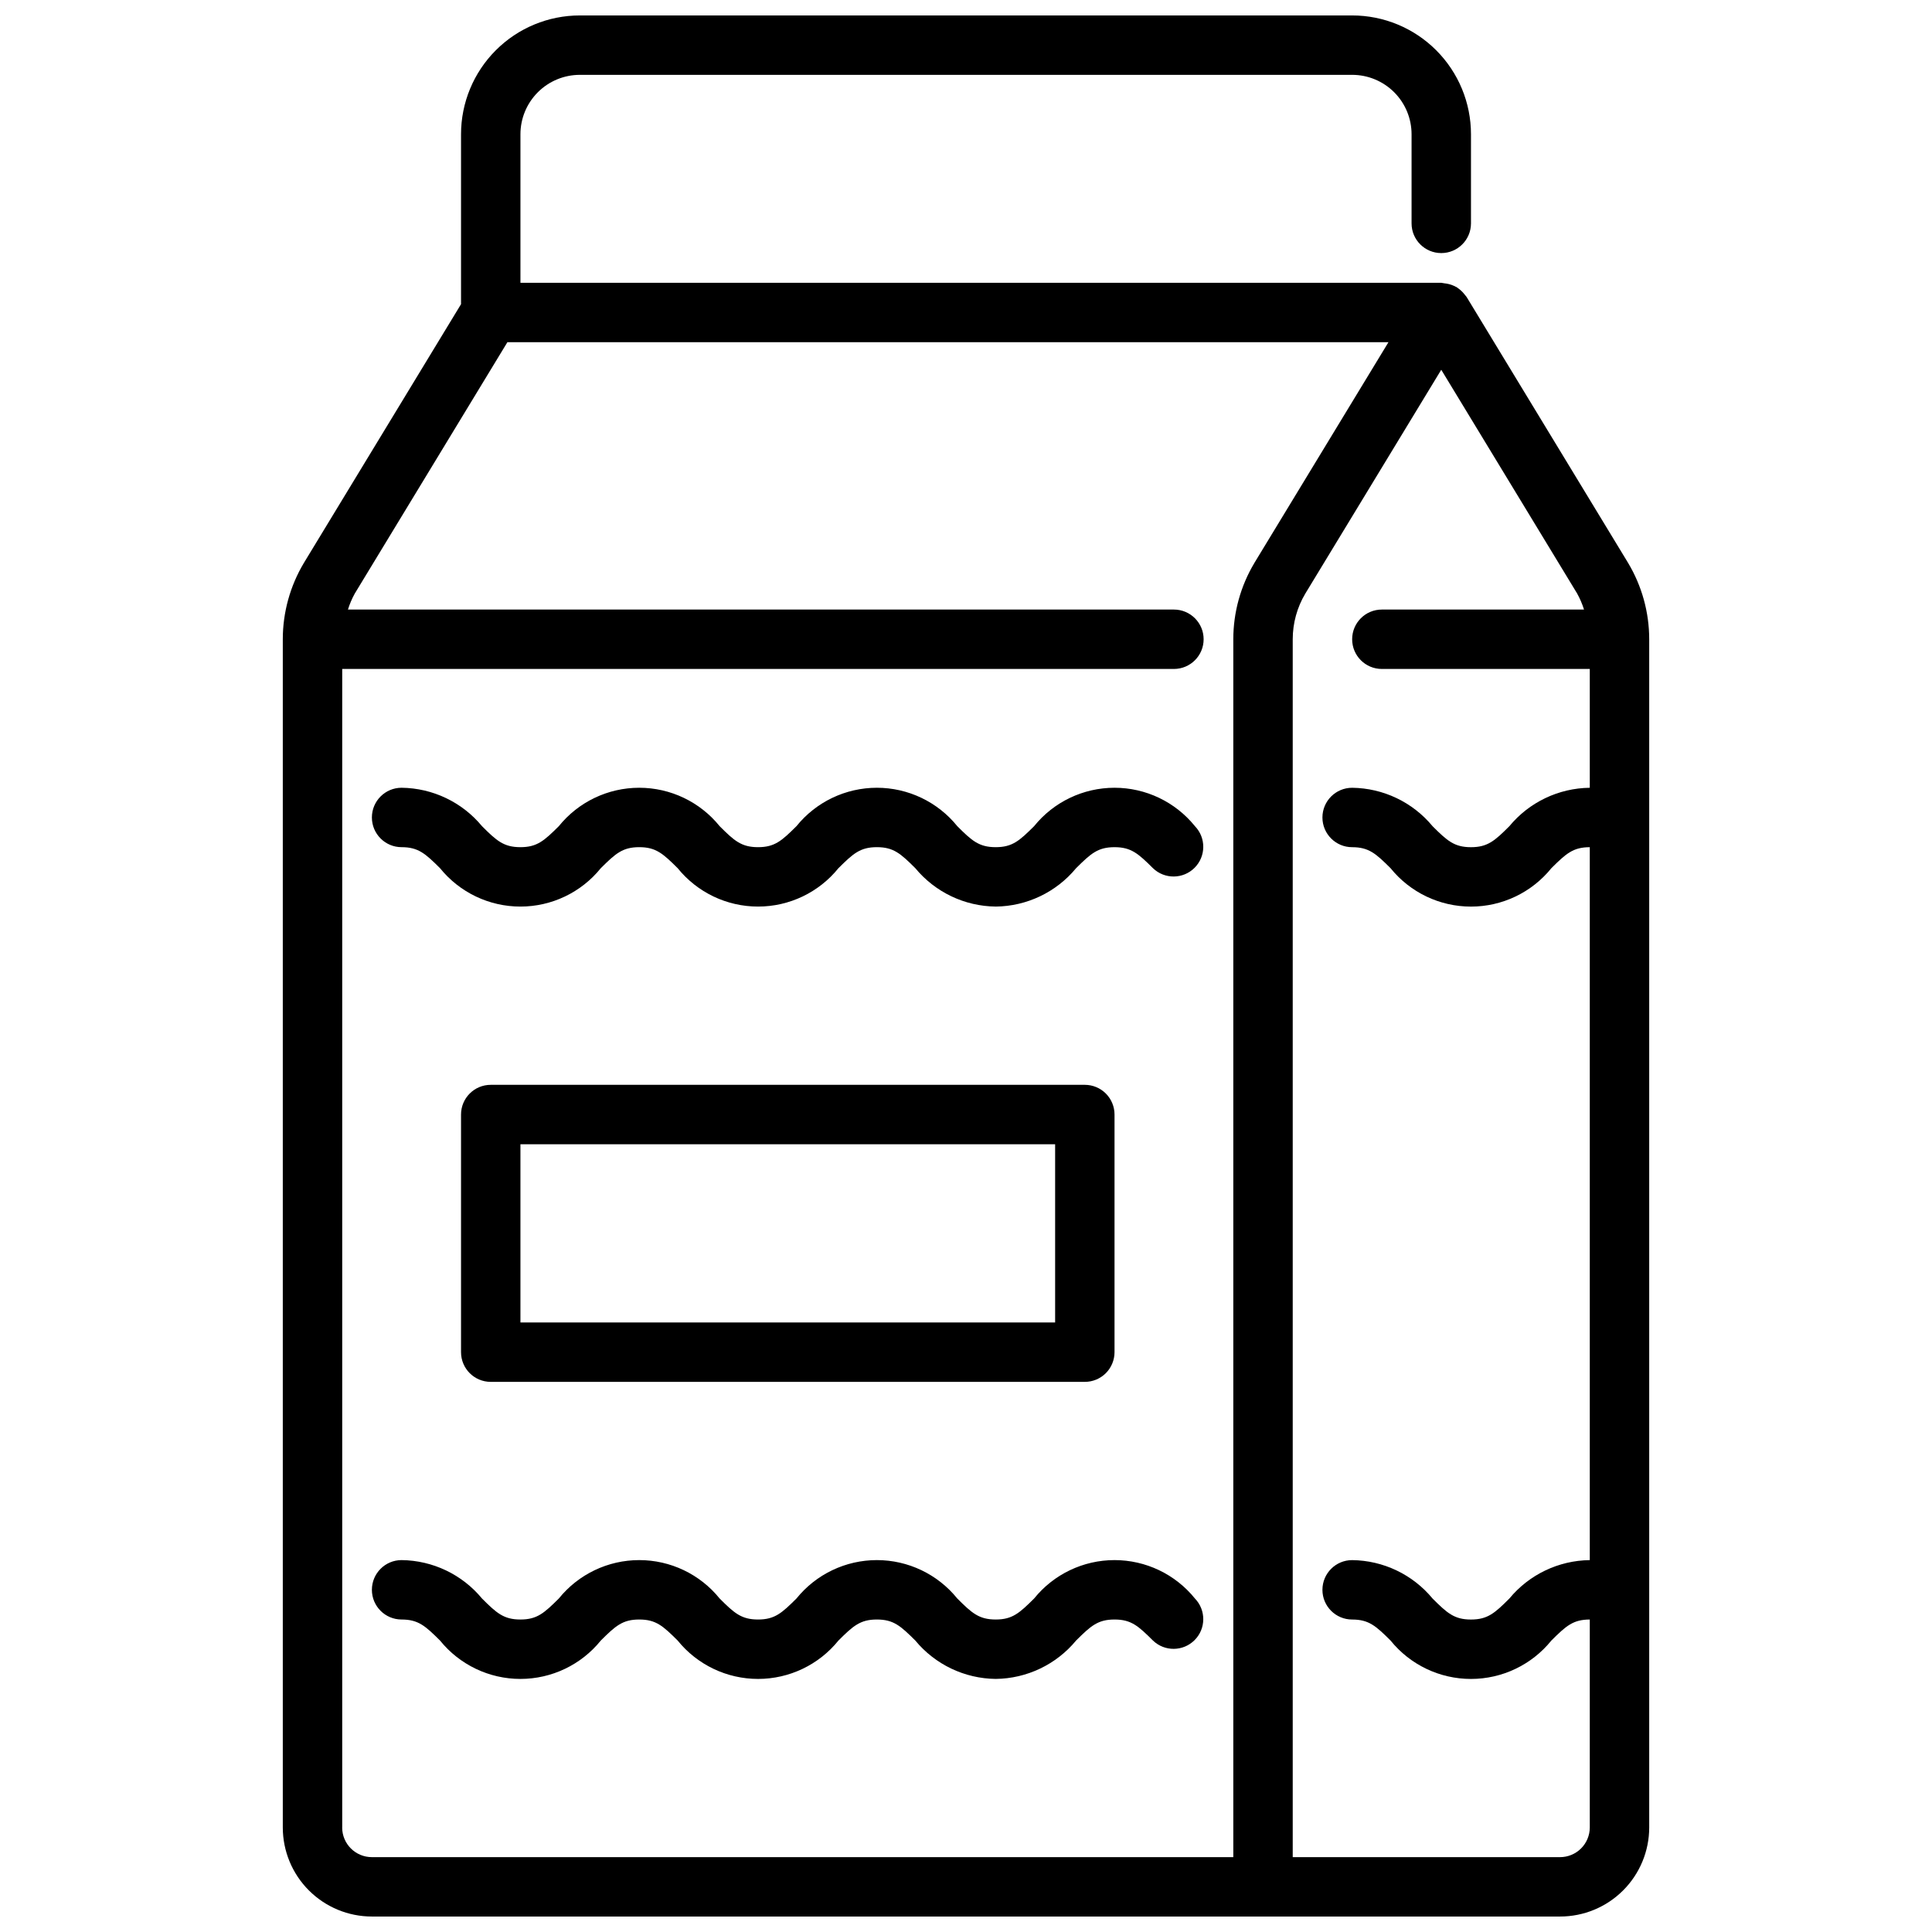 <?xml version="1.0" encoding="UTF-8"?>
<!-- Uploaded to: ICON Repo, www.iconrepo.com, Generator: ICON Repo Mixer Tools -->
<svg width="800px" height="800px" version="1.1" viewBox="144 144 512 512" xmlns="http://www.w3.org/2000/svg">
 <defs>
  <clipPath id="a">
   <path d="m218 148.09h364v503.81h-364z"/>
  </clipPath>
 </defs>
 <path d="m431.49 510.21h-157.44c-4.348 0-7.871-3.523-7.871-7.871v-62.977c0-4.348 3.523-7.871 7.871-7.871h157.44c2.086 0 4.09 0.828 5.566 2.305 1.473 1.477 2.305 3.477 2.305 5.566v62.977c0 2.086-0.832 4.09-2.305 5.566-1.477 1.477-3.481 2.305-5.566 2.305zm-149.57-15.746h141.7v-47.23h-141.7z"/>
 <path d="m407.87 588.93c-8.254-0.09-16.051-3.812-21.309-10.176-3.883-3.859-5.758-5.566-10.18-5.566-4.426 0-6.297 1.707-10.18 5.566-5.199 6.438-13.031 10.18-21.309 10.18-8.277 0-16.109-3.742-21.309-10.18-3.883-3.859-5.754-5.566-10.18-5.566s-6.297 1.707-10.18 5.566c-5.199 6.438-13.031 10.18-21.309 10.18-8.277 0-16.109-3.742-21.309-10.18-3.883-3.859-5.754-5.566-10.18-5.566-4.348 0-7.871-3.523-7.871-7.871s3.523-7.875 7.871-7.875c8.254 0.094 16.051 3.816 21.309 10.18 3.856 3.856 5.754 5.566 10.18 5.566s6.297-1.707 10.18-5.566c5.199-6.438 13.031-10.18 21.309-10.18s16.109 3.742 21.309 10.18c3.856 3.856 5.754 5.566 10.18 5.566s6.297-1.707 10.18-5.566c5.199-6.438 13.031-10.18 21.309-10.18 8.277 0 16.109 3.742 21.309 10.18 3.856 3.856 5.754 5.566 10.18 5.566 4.426 0 6.297-1.707 10.18-5.566 5.199-6.438 13.031-10.18 21.309-10.18s16.109 3.742 21.309 10.18c2.984 3.09 2.941 8-0.094 11.035-3.039 3.035-7.949 3.078-11.035 0.098-3.883-3.859-5.758-5.566-10.18-5.566-4.426 0-6.297 1.707-10.18 5.566-5.258 6.363-13.055 10.086-21.309 10.176z"/>
 <path d="m407.87 384.25c-8.254-0.09-16.051-3.812-21.309-10.18-3.883-3.856-5.758-5.562-10.18-5.562-4.426 0-6.297 1.707-10.18 5.566v-0.004c-5.199 6.441-13.031 10.18-21.309 10.18-8.277 0-16.109-3.738-21.309-10.18-3.883-3.856-5.754-5.562-10.18-5.562s-6.297 1.707-10.18 5.566v-0.004c-5.199 6.441-13.031 10.18-21.309 10.18-8.277 0-16.109-3.738-21.309-10.18-3.883-3.856-5.754-5.562-10.18-5.562-4.348 0-7.871-3.527-7.871-7.875 0-4.348 3.523-7.871 7.871-7.871 8.254 0.094 16.051 3.816 21.309 10.18 3.856 3.856 5.754 5.566 10.18 5.566s6.297-1.707 10.18-5.566c5.199-6.438 13.031-10.18 21.309-10.18s16.109 3.742 21.309 10.18c3.856 3.856 5.754 5.566 10.18 5.566s6.297-1.707 10.18-5.566c5.199-6.438 13.031-10.18 21.309-10.18 8.277 0 16.109 3.742 21.309 10.18 3.856 3.856 5.754 5.566 10.18 5.566 4.426 0 6.297-1.707 10.18-5.566 5.199-6.438 13.031-10.18 21.309-10.18s16.109 3.742 21.309 10.18c2.984 3.09 2.941 8-0.094 11.035-3.039 3.035-7.949 3.078-11.035 0.094-3.883-3.856-5.758-5.562-10.18-5.562-4.426 0-6.297 1.707-10.18 5.566v-0.004c-5.258 6.367-13.055 10.09-21.309 10.18z"/>
 <g clip-path="url(#a)">
  <path d="m575.43 293.12-42.746-70.391c-0.07-0.117-0.172-0.195-0.242-0.309-0.07-0.109-0.25-0.316-0.387-0.48-0.508-0.645-1.117-1.203-1.801-1.66-0.086-0.055-0.125-0.141-0.211-0.195h-0.094l-0.004-0.004c-0.793-0.453-1.656-0.766-2.559-0.918-0.219-0.043-0.438-0.07-0.66-0.09-0.254-0.059-0.512-0.105-0.773-0.133h-244.03v-39.359c0-4.176 1.66-8.18 4.613-11.133 2.949-2.953 6.957-4.613 11.133-4.613h204.67c4.176 0 8.18 1.66 11.133 4.613s4.609 6.957 4.609 11.133v23.617c0 4.348 3.523 7.871 7.871 7.871 4.348 0 7.875-3.523 7.875-7.871v-23.617c0-8.352-3.32-16.359-9.223-22.266-5.906-5.906-13.914-9.223-22.266-9.223h-204.67c-8.352 0-16.363 3.316-22.266 9.223-5.906 5.906-9.223 13.914-9.223 22.266v45.027l-41.629 68.543c-3.664 6.121-5.602 13.121-5.606 20.254v314.88c0 6.262 2.488 12.27 6.918 16.695 4.43 4.43 10.434 6.918 16.699 6.918h314.88c6.266 0 12.273-2.488 16.699-6.918 4.43-4.426 6.918-10.434 6.918-16.695v-314.88c-0.004-7.148-1.949-14.16-5.629-20.285zm-340.74 335.17v-307.01h220.41c4.348 0 7.875-3.523 7.875-7.871s-3.527-7.871-7.875-7.871h-218.89c0.461-1.473 1.066-2.894 1.809-4.242l40.445-66.605h233.49l-35.512 58.465h0.004c-3.668 6.121-5.606 13.121-5.606 20.254v322.75h-228.29c-4.348 0-7.871-3.523-7.871-7.871zm330.62 0c0 2.086-0.832 4.09-2.309 5.566-1.477 1.473-3.477 2.305-5.566 2.305h-70.848v-322.75c0-4.266 1.152-8.453 3.34-12.113l36.02-59.309 36 59.277v-0.004c0.754 1.363 1.367 2.793 1.836 4.277h-53.578c-4.348 0-7.871 3.523-7.871 7.871s3.523 7.871 7.871 7.871h55.105v31.488c-8.258 0.094-16.051 3.816-21.312 10.18-3.856 3.856-5.754 5.566-10.18 5.566-4.426 0-6.297-1.707-10.18-5.566h0.004c-5.258-6.363-13.055-10.086-21.309-10.18-4.348 0-7.875 3.523-7.875 7.871 0 4.348 3.527 7.875 7.875 7.875 4.426 0 6.297 1.707 10.18 5.566l-0.004-0.004c5.203 6.441 13.035 10.18 21.312 10.18 8.273 0 16.105-3.738 21.309-10.18 3.879-3.856 5.754-5.562 10.18-5.562v188.93c-8.258 0.094-16.051 3.816-21.312 10.18-3.856 3.856-5.754 5.566-10.18 5.566-4.426 0-6.297-1.707-10.18-5.566h0.004c-5.258-6.363-13.055-10.086-21.309-10.18-4.348 0-7.875 3.527-7.875 7.875s3.527 7.871 7.875 7.871c4.426 0 6.297 1.707 10.18 5.566h-0.004c5.203 6.438 13.035 10.18 21.312 10.18 8.273 0 16.105-3.742 21.309-10.18 3.879-3.859 5.754-5.566 10.18-5.566z"/>
 </g>
</svg>
